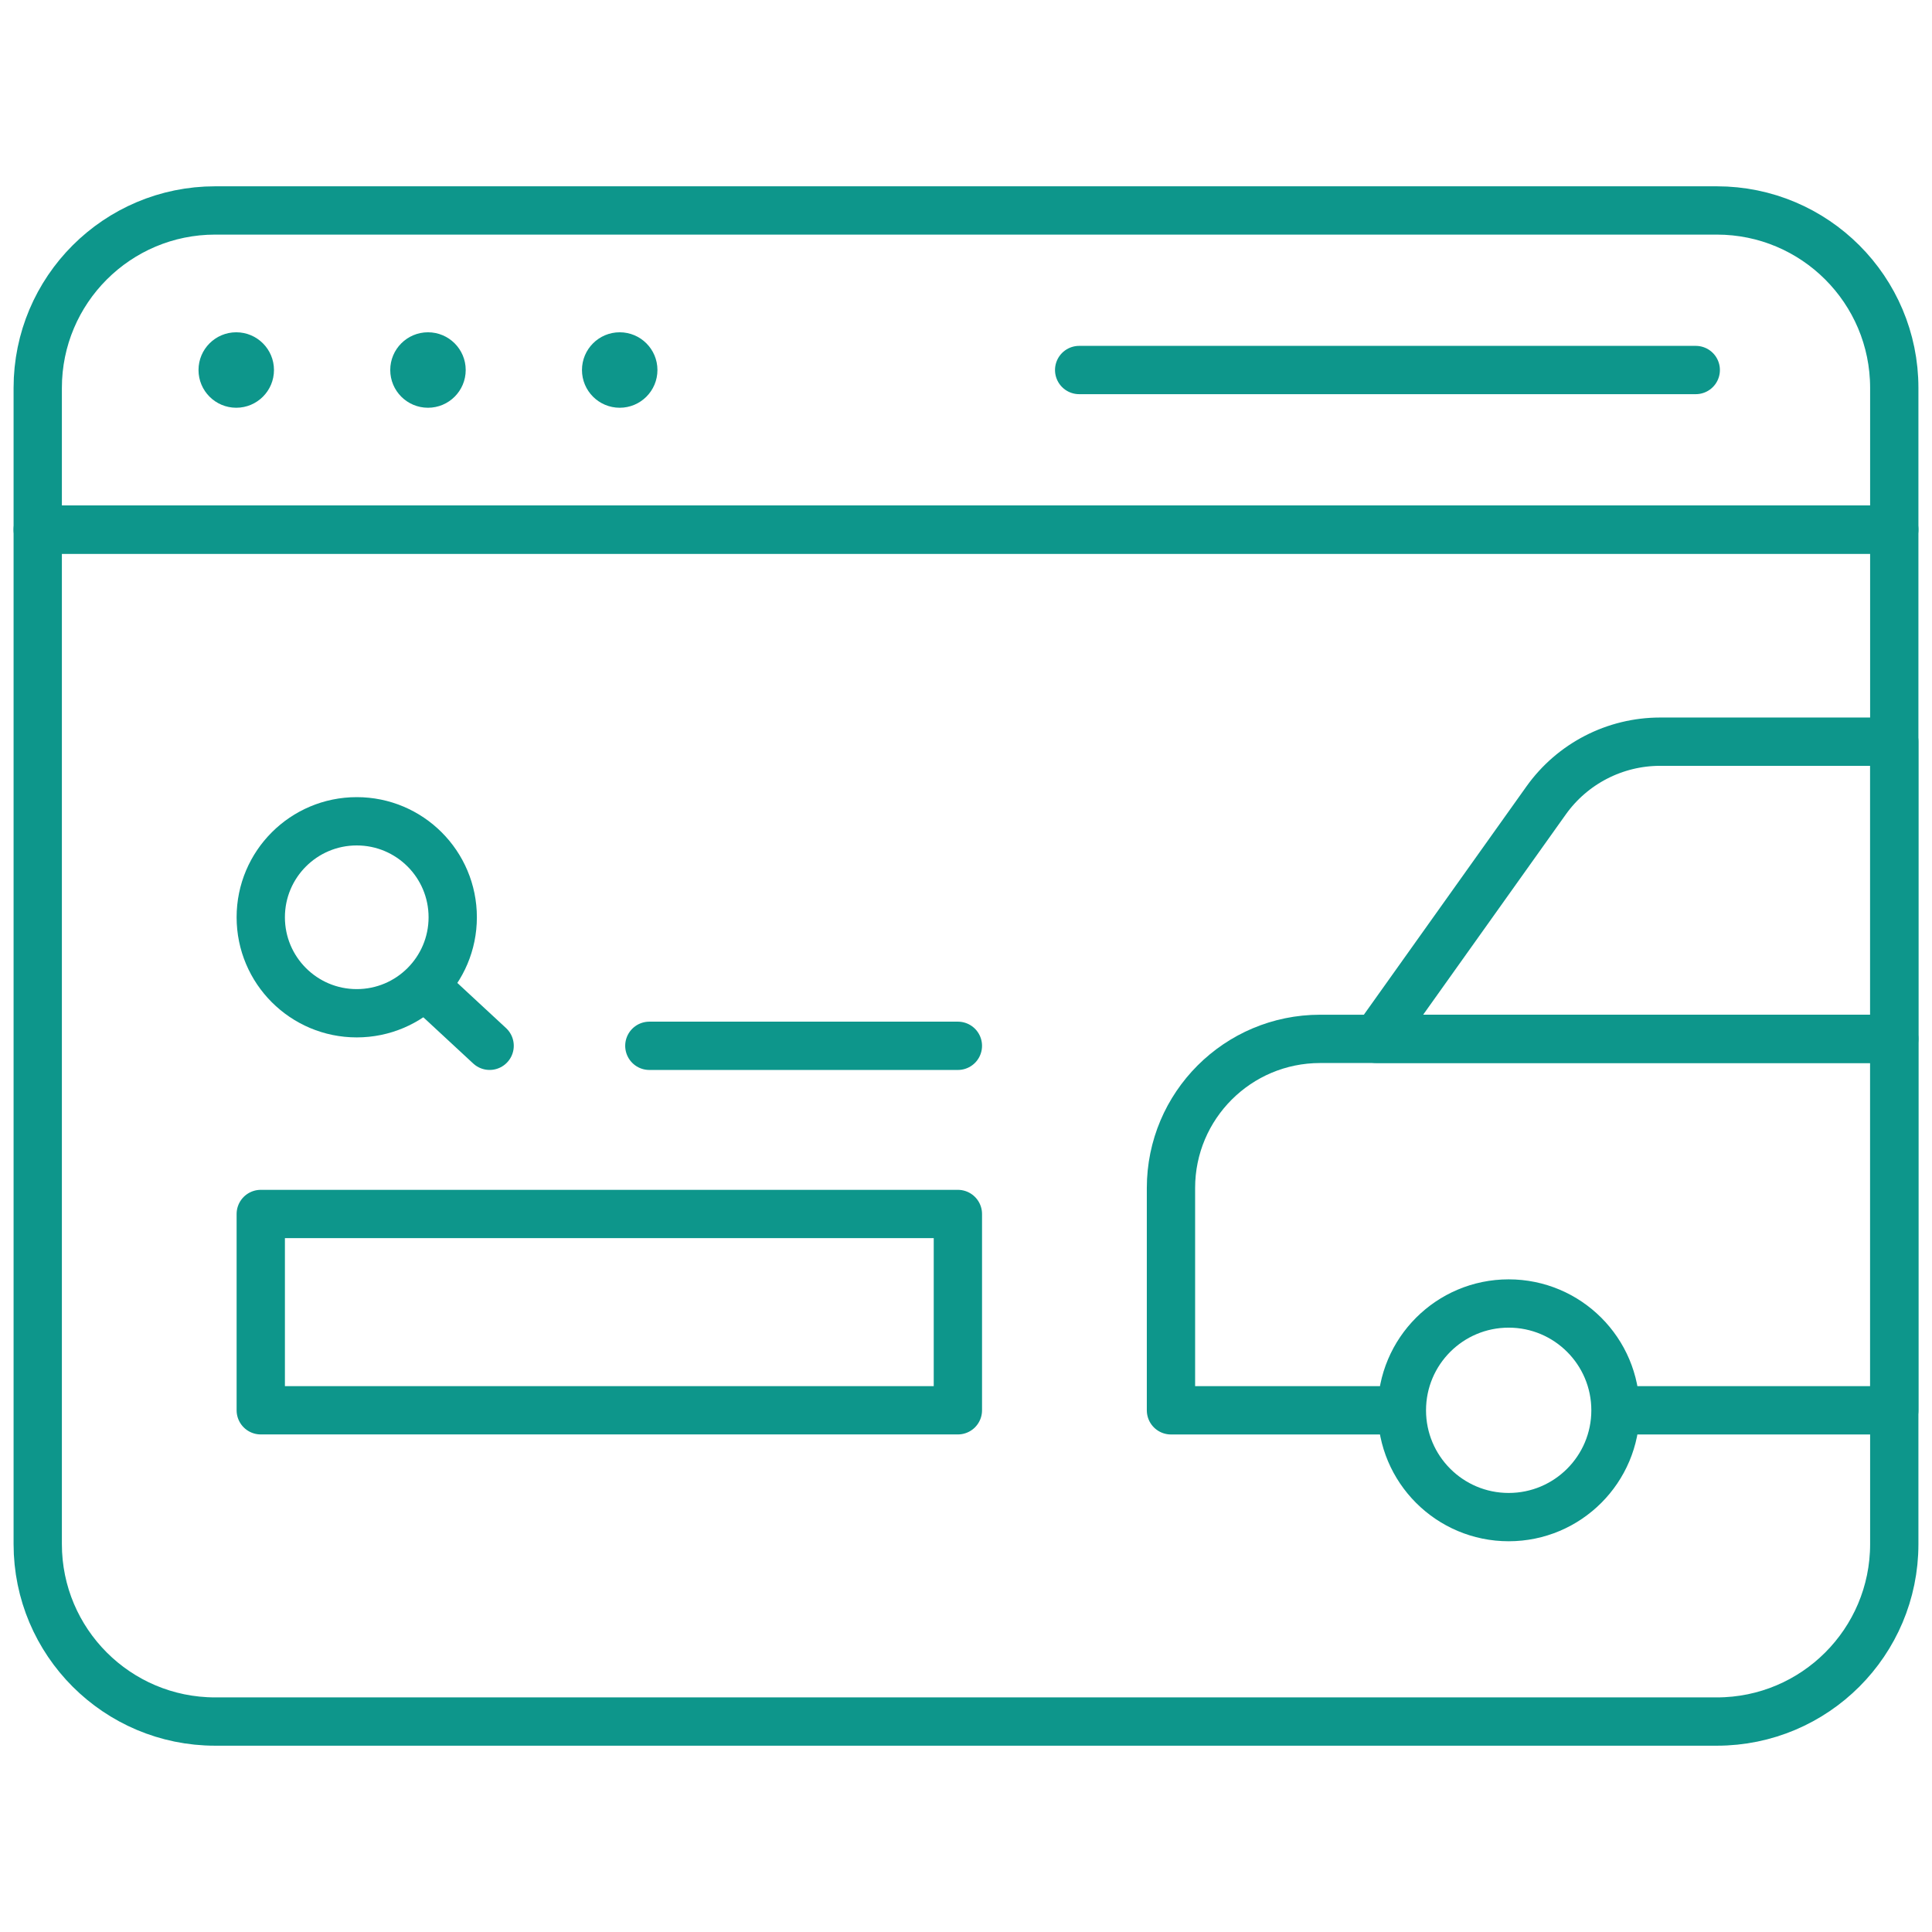 <svg width="100" height="100" viewBox="0 0 100 100" fill="none" xmlns="http://www.w3.org/2000/svg">
<path d="M83.812 72.998H98.047V53.772H68.329C64.065 53.772 60.609 57.227 60.609 61.491V72.998H72.365" stroke="#0D968B" stroke-width="2.5" stroke-miterlimit="10" stroke-linecap="round" stroke-linejoin="round"/>
<path d="M78.089 78.525C81.142 78.525 83.617 76.05 83.617 72.997C83.617 69.944 81.142 67.469 78.089 67.469C75.036 67.469 72.561 69.944 72.561 72.997C72.561 76.05 75.036 78.525 78.089 78.525Z" stroke="#0D968B" stroke-width="2.5" stroke-miterlimit="10" stroke-linecap="round" stroke-linejoin="round"/>
<path d="M85.93 38.389C83.586 38.389 81.386 39.523 80.026 41.432L71.238 53.771H98.047V38.389H85.93Z" stroke="#0D968B" stroke-width="2.5" stroke-miterlimit="10" stroke-linecap="round" stroke-linejoin="round"/>
<path d="M98.047 27.412H1.953V20.078C1.953 15.005 6.066 10.893 11.139 10.893H88.861C93.934 10.893 98.047 15.005 98.047 20.078V27.412Z" stroke="#0D968B" stroke-width="2.5" stroke-miterlimit="10" stroke-linecap="round" stroke-linejoin="round"/>
<path d="M88.861 89.107H11.139C6.066 89.107 1.953 84.995 1.953 79.922V27.412H98.047V79.922C98.047 84.995 93.934 89.107 88.861 89.107Z" stroke="#0D968B" stroke-width="2.5" stroke-miterlimit="10" stroke-linecap="round" stroke-linejoin="round"/>
<circle cx="12.228" cy="19.152" r="1.953" fill="#0D968B"/>
<circle cx="22.152" cy="19.152" r="1.953" fill="#0D968B"/>
<circle cx="32.076" cy="19.152" r="1.953" fill="#0D968B"/>
<path d="M55.857 19.152H87.772" stroke="#0D968B" stroke-width="2.5" stroke-miterlimit="10" stroke-linecap="round" stroke-linejoin="round"/>
<path d="M18.465 52.446C21.209 52.446 23.433 50.222 23.433 47.478C23.433 44.734 21.209 42.51 18.465 42.51C15.721 42.51 13.497 44.734 13.497 47.478C13.497 50.222 15.721 52.446 18.465 52.446Z" stroke="#0D968B" stroke-width="2.5" stroke-miterlimit="10" stroke-linecap="round" stroke-linejoin="round"/>
<path d="M22.271 51.283L25.343 54.13" stroke="#0D968B" stroke-width="2.5" stroke-miterlimit="10" stroke-linecap="round" stroke-linejoin="round"/>
<path d="M33.61 54.131H49.58" stroke="#0D968B" stroke-width="2.5" stroke-miterlimit="10" stroke-linecap="round" stroke-linejoin="round"/>
<path d="M49.58 62.836H13.497V72.996H49.58V62.836Z" stroke="#0D968B" stroke-width="2.5" stroke-miterlimit="10" stroke-linecap="round" stroke-linejoin="round"/>
</svg>
